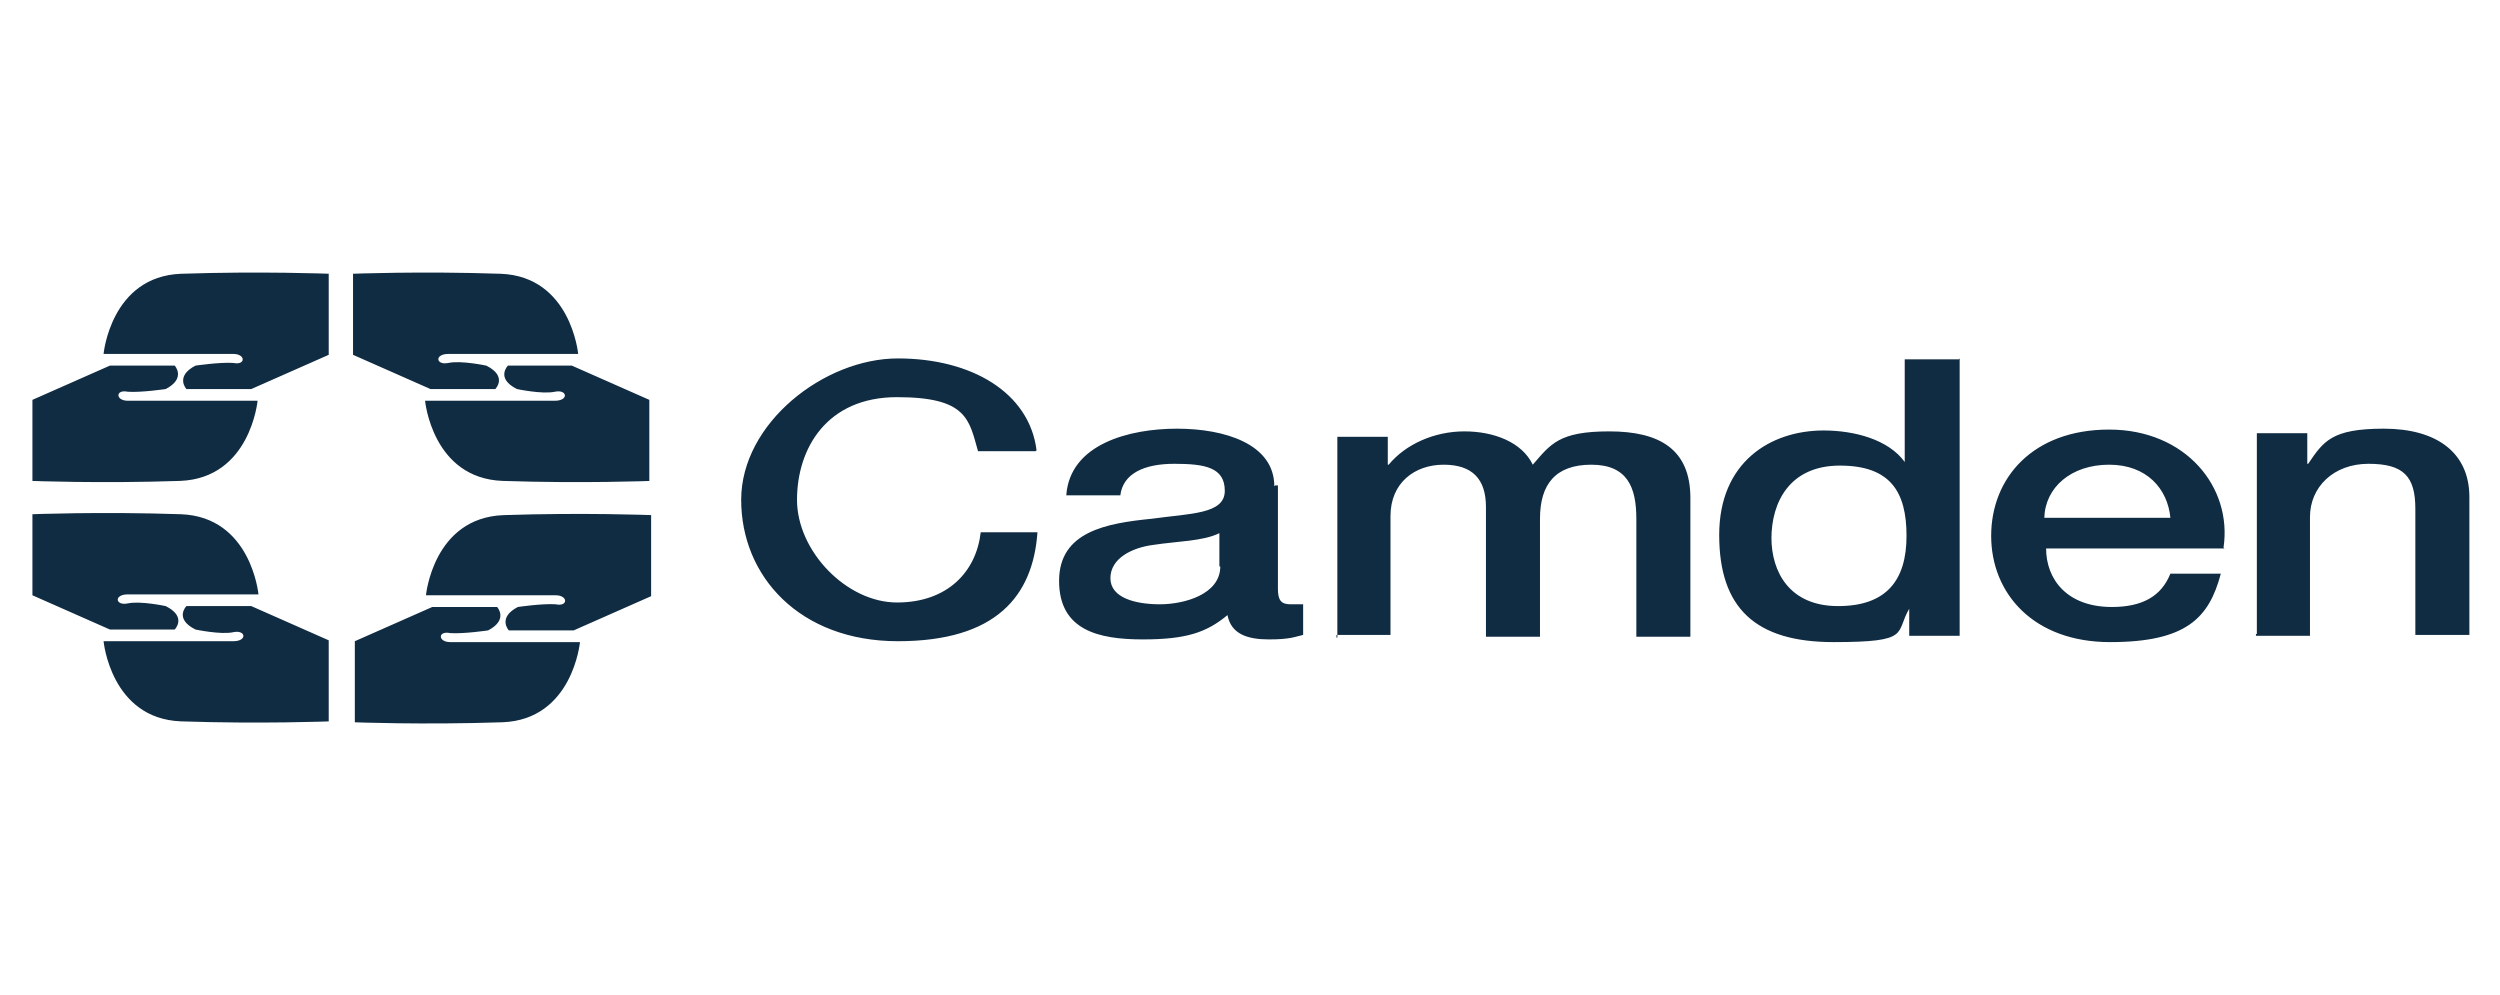<?xml version="1.0" encoding="UTF-8"?> <svg xmlns="http://www.w3.org/2000/svg" id="a" data-name="Layer 1" width="277.6" height="110.5" viewBox="0 0 277.6 110.5"><path d="m3.6,57.1s7.6-.3,16.5,0c7.8.3,8.6,8.9,8.6,8.9h-14.5c-1.6,0-1.4,1.3,0,1s4.2.3,4.2.3c2.4,1.2,1,2.6,1,2.6h-7.2l-8.6-3.8v-9m33,23s-7.6.3-16.5,0c-7.8-.3-8.6-8.9-8.6-8.9h14.4c1.6,0,1.4-1.3,0-1s-4.2-.3-4.2-.3c-2.4-1.2-1-2.6-1-2.6h7.2l8.6,3.8v9M3.6,53.4v-9l8.6-3.8h7.2s1.3,1.4-1,2.6c0,0-2.7.4-4.2.3-1.4-.3-1.4,1,0,1h14.4s-.8,8.6-8.6,8.9c-8.9.3-16.5,0-16.5,0m33-23v9l-8.6,3.8h-7.2s-1.3-1.4,1-2.6c0,0,2.7-.4,4.2-.3,1.4.3,1.4-1,0-1h-14.4s.8-8.6,8.6-8.9c8.9-.3,16.5,0,16.5,0m35.7,26.8v9l-8.6,3.8h-7.2s-1.3-1.4,1-2.6c0,0,2.7-.4,4.2-.3,1.4.3,1.4-1,0-1h-14.4s.8-8.6,8.6-8.9c8.9-.3,16.5,0,16.5,0m-33,23v-9l8.6-3.8h7.2s1.3,1.4-1,2.6c0,0-2.7.4-4.2.3-1.4-.3-1.4,1,0,1h14.4s-.8,8.6-8.6,8.9c-8.9.3-16.5,0-16.5,0m33-26.8s-7.6.3-16.5,0c-7.8-.3-8.6-8.9-8.6-8.9h14.4c1.6,0,1.4-1.3,0-1s-4.2-.3-4.2-.3c-2.4-1.2-1-2.6-1-2.6h7.1l8.6,3.8v9m-33-23s7.6-.3,16.5,0c7.8.3,8.6,8.9,8.6,8.9h-14.4c-1.6,0-1.4,1.3,0,1s4.2.3,4.2.3c2.4,1.2,1,2.6,1,2.6h-7.2l-8.6-3.8v-9m211.3,40.2h6v-13.2c0-3.3,2.6-5.9,6.5-5.9s5.2,1.4,5.2,5v14h6v-15.3c0-5-3.7-7.6-9.5-7.6s-6.7,1.4-8.4,3.9h-.1v-3.4h-5.6v22.3h-.1Zm-23.5-13.1c.1-3.4,3-5.9,7.2-5.9s6.5,2.7,6.8,5.9h-14Zm19.9,3.3c1-6.7-4.2-13.1-12.7-13.1s-13.1,5.4-13.1,11.8,4.7,11.8,13.2,11.8,11-2.7,12.3-7.6h-5.6c-1,2.5-3.1,3.7-6.5,3.7-5,0-7.3-3.1-7.3-6.5h19.9-.1Zm-29.4-20.9h-6v11.4h0c-1.8-2.5-5.6-3.5-9-3.5-5.9,0-11.6,3.5-11.6,11.6s4,11.9,12.7,11.9,6.8-1,8.4-3.7h0v3h5.6v-30.8h0Zm-20.8,19.9c0-4,2-8.1,7.6-8.1s7.4,2.9,7.4,7.8-2.2,7.8-7.6,7.8-7.4-3.8-7.4-7.6m-48.3,10.8h6v-13.2c0-3.7,2.7-5.7,5.9-5.7s4.7,1.6,4.7,4.7v14.4h6v-13.1c0-3.8,1.7-6,5.7-6s5,2.5,5,6v13.1h6v-15.4c0-5.4-3.4-7.4-9-7.4s-6.5,1.4-8.5,3.7c-1.2-2.5-4.3-3.7-7.6-3.7s-6.5,1.4-8.4,3.7h-.1v-3.1h-5.6v22.3h-.1Zm-6.9-16.5c0-4.7-5.5-6.4-10.8-6.4s-11.9,1.7-12.3,7.4h6c.3-2.4,2.6-3.5,6-3.5s5.6.4,5.6,3-3.8,2.5-8.1,3.1c-5,.5-10.3,1.4-10.3,6.9s4.4,6.5,9.3,6.5,7.1-.8,9.4-2.7c.4,2.1,2.2,2.7,4.6,2.7s2.9-.3,3.8-.5v-3.4h-1.4c-1,0-1.4-.4-1.4-1.7v-11.5h-.3Zm-6,8.9c0,3.1-4,4.2-6.7,4.2s-5.5-.7-5.5-2.9,2.4-3.4,4.8-3.7c2.6-.4,5.5-.4,7.3-1.3,0,0,0,3.7,0,3.7Zm-20.4-12.9c-.8-6.4-7.2-10.2-15.4-10.2s-17.4,7.2-17.4,15.7,6.5,15.7,17.4,15.7,15-5,15.5-12.1h-6.3c-.5,4.4-3.7,7.8-9.3,7.8s-11.1-5.7-11.1-11.4,3.3-11.4,11.1-11.4,8,2.5,9,6h6.4Z" style="fill: #102c43; stroke-width: 0px;"></path></svg> 